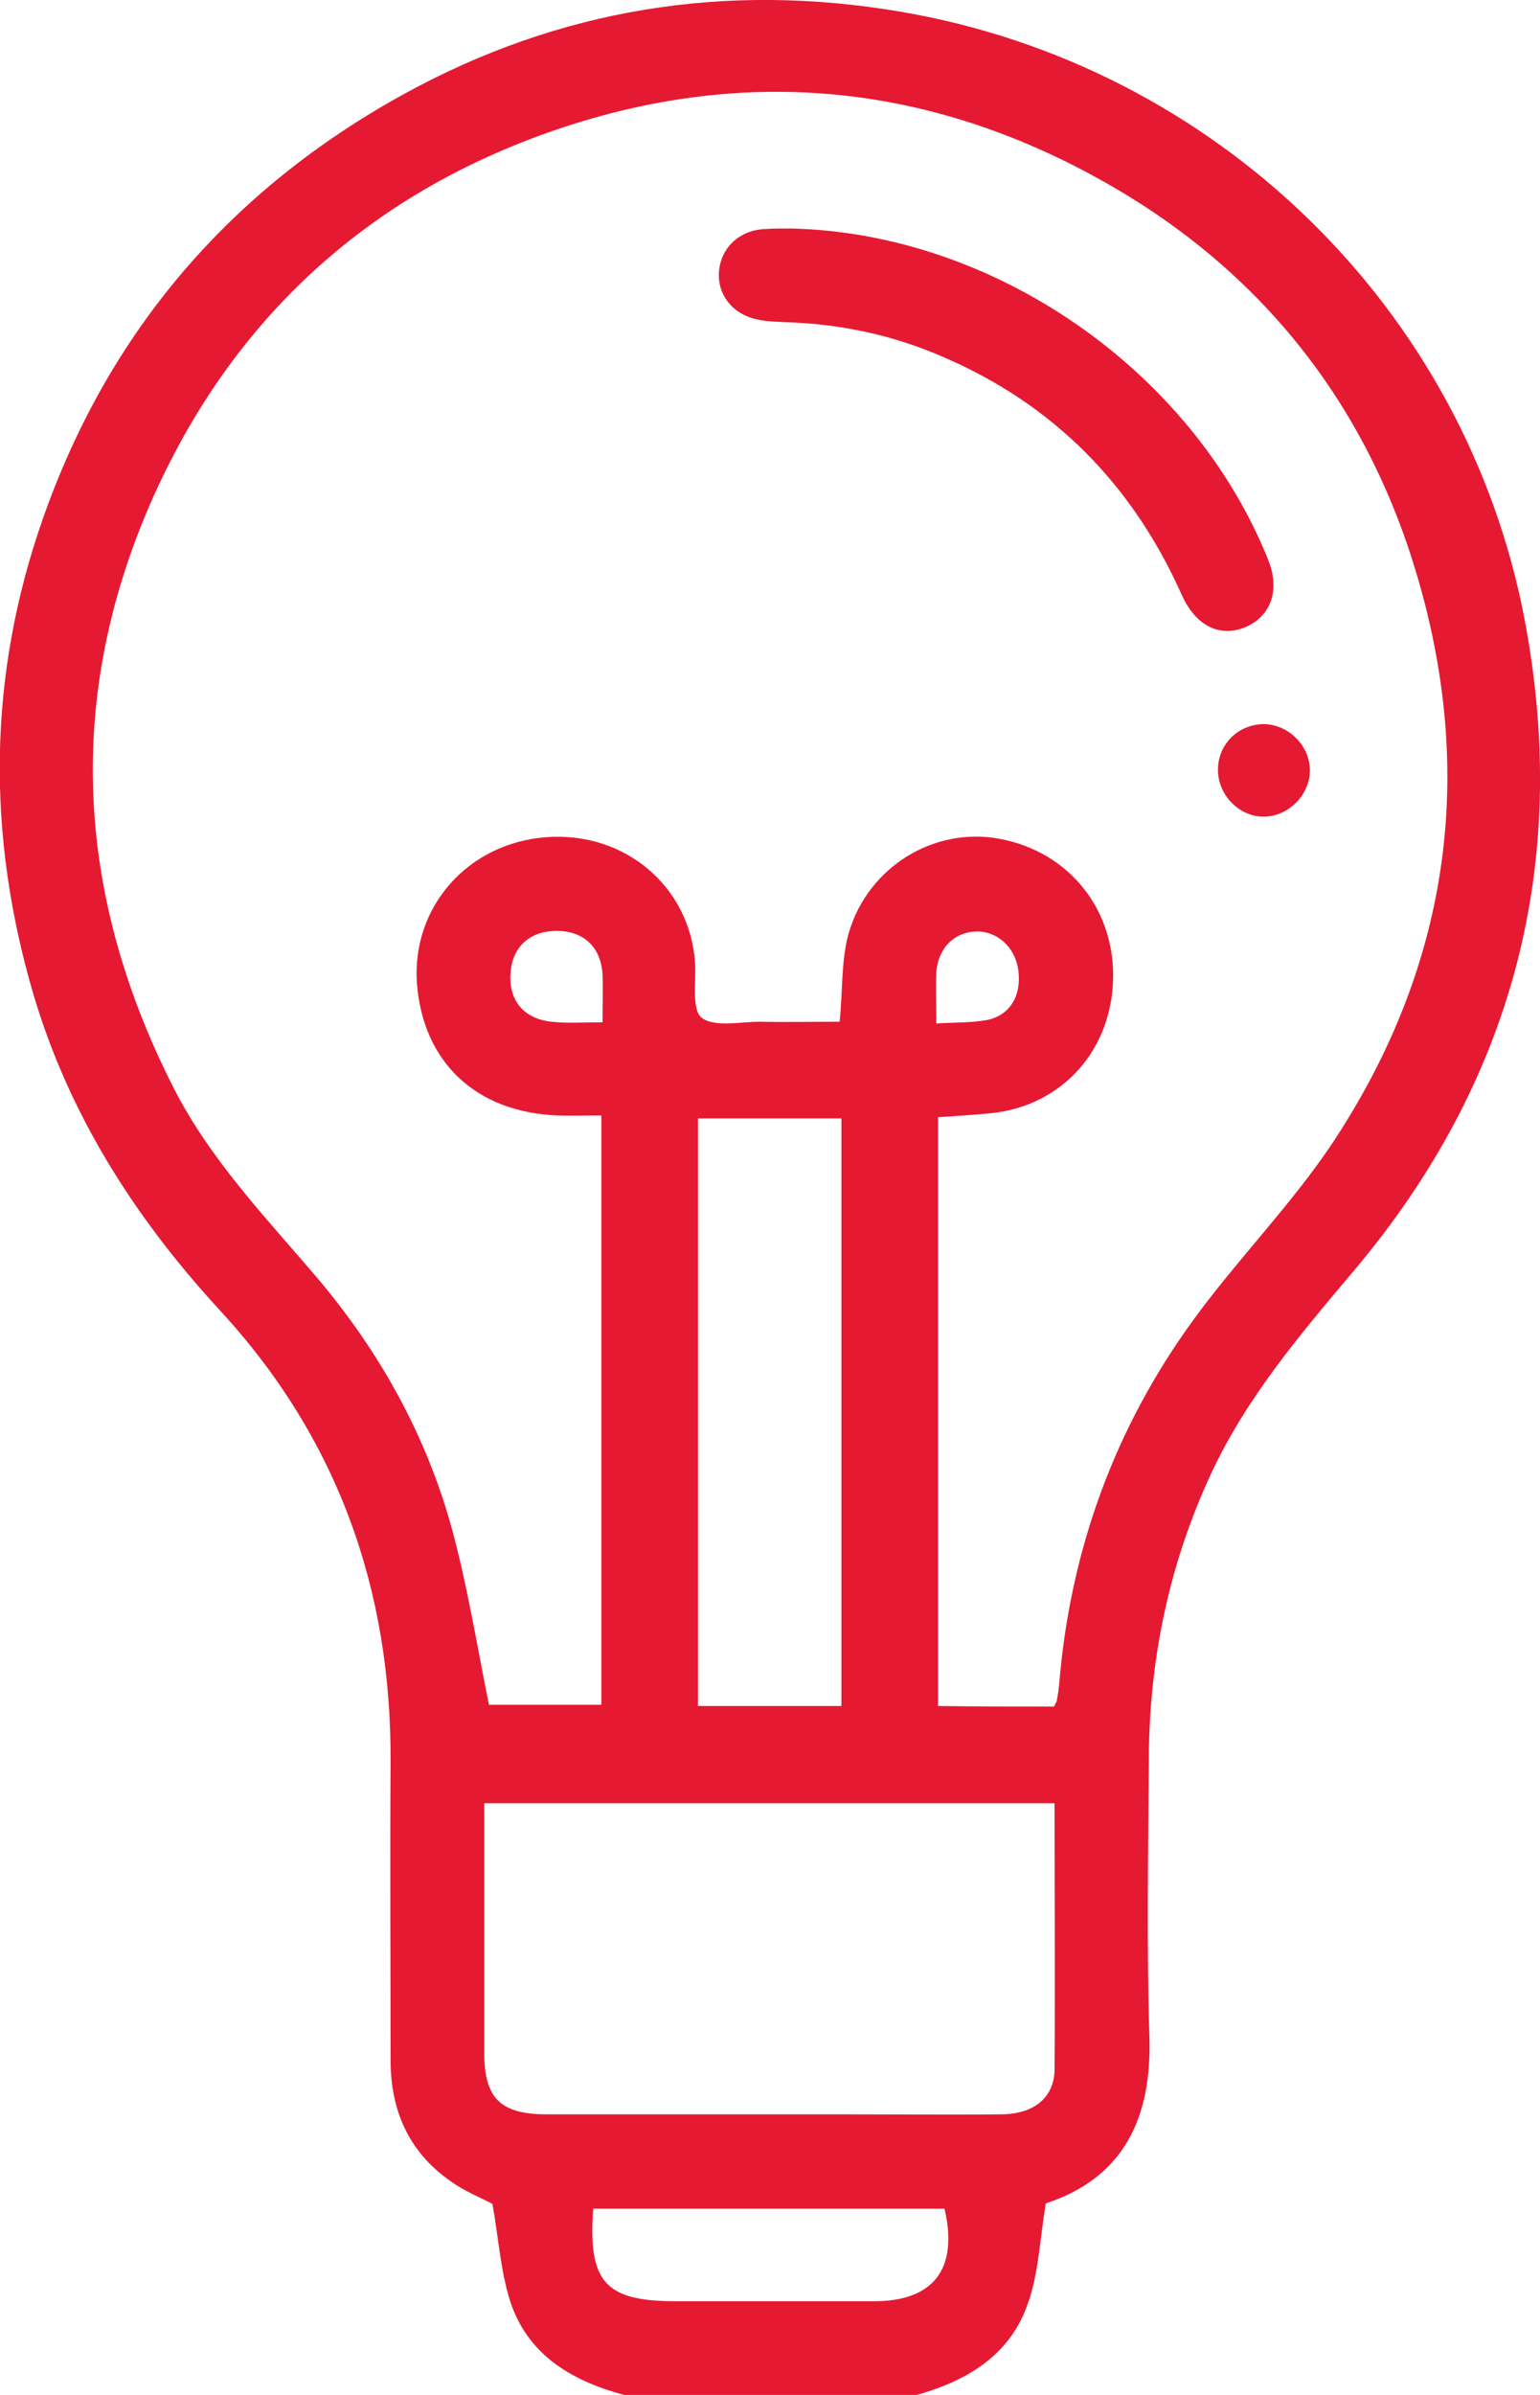 <?xml version="1.0" encoding="utf-8"?>
<!-- Generator: Adobe Illustrator 24.3.0, SVG Export Plug-In . SVG Version: 6.00 Build 0)  -->
<svg version="1.1" id="Layer_1" xmlns="http://www.w3.org/2000/svg" xmlns:xlink="http://www.w3.org/1999/xlink" x="0px" y="0px"
	 viewBox="0 0 263 408.8" style="enable-background:new 0 0 263 408.8;" xml:space="preserve">
<style type="text/css">
	.st0{fill:#E61932;}
	.st1{fill:#FFFFFF;}
</style>
<path class="st0" d="M106.6,408.8c-8.6-2.3-16-6.5-19.2-15.2c-1.9-5.4-2.2-11.3-3.3-17.4c-2-1.1-4.9-2.2-7.3-4
	c-7.1-5-10.1-12.1-10.1-20.6c0-16.9-0.1-33.8,0-50.7c0.2-29.6-9.1-55.6-29.3-77.4C23,207.8,11.8,190.3,5.7,169.7
	c-8-27.2-7.8-54.3,1.6-81.1c11.2-32,32-56.2,61.6-72.5C95.4,1.5,123.9-3.1,153.8,2c53.6,9.1,96.5,50.5,106.6,103.9
	c7.8,41.3-1.9,78.6-29.1,110.9c-9.2,10.9-18.4,21.7-24.5,34.8c-7.1,15.3-10.5,31.5-10.6,48.3c-0.1,16-0.4,31.9,0.1,47.9
	c0.4,14-4.6,24-17.7,28.3c-1,6-1.2,11.9-3.1,17.2c-3.1,8.9-10.6,13.2-19.3,15.6C139.6,408.8,123.1,408.8,106.6,408.8z M180,291.3
	c0.2-0.5,0.5-0.8,0.5-1.2c0.2-0.9,0.3-1.8,0.4-2.8c1.9-22.8,9.5-43.6,22.9-62c7.5-10.3,16.6-19.5,23.7-30.1
	c20.5-30.9,24.9-64.6,13.6-99.9c-9.3-29-27.9-51-54.6-65.4c-29.2-15.8-59.9-18.5-91.4-7.8c-31.1,10.6-54.1,31-68,60.7
	c-16,34.3-14.7,68.8,2.4,102.6c6.2,12.3,15.6,22.1,24.4,32.4c10.9,12.8,19,27.3,23.4,43.6c2.6,9.7,4.2,19.7,6.2,29.6
	c6.1,0,12.7,0,19.2,0c0-33.6,0-66.9,0-100.6c-2.7,0-5,0.1-7.4,0c-14-0.5-23.1-9.1-24.1-22.6c-0.9-13,8.7-23.9,22.1-24.9
	c13.4-1,24.5,8.4,25.4,21.4c0.2,3.3-0.6,8,1.1,9.4c2.2,1.7,6.6,0.7,10,0.7c4.6,0.1,9.2,0,13.6,0c0.5-5.3,0.3-9.9,1.3-14.2
	c2.8-11.4,13.7-18.7,24.9-17.2c12.1,1.7,20.6,11.4,20.5,23.7c-0.1,12.4-8.6,22-20.7,23.3c-3.1,0.3-6.2,0.5-9.2,0.7
	c0,33.7,0,67,0,100.5C167,291.3,173.5,291.3,180,291.3z M180.1,307.8c-32.7,0-65,0-97.4,0c0,14.4,0,28.5,0,42.6
	c0,7.8,2.8,10.5,10.7,10.5c17,0,34.1,0,51.1,0c8.8,0,17.6,0.1,26.4,0c5.6,0,9.2-2.8,9.2-7.8C180.2,338,180.1,323,180.1,307.8z
	 M143.7,190.9c-8.4,0-16.4,0-24.5,0c0,33.7,0,67,0,100.3c8.3,0,16.3,0,24.5,0C143.7,257.7,143.7,224.5,143.7,190.9z M101.3,377
	c-0.9,12.6,2.1,15.8,14.1,15.8c11.3,0,22.6,0,33.9,0c10.2,0,14.4-5.6,12-15.8C141.3,377,121.4,377,101.3,377z M102.9,174.5
	c0-2.9,0.1-5.6,0-8.2c-0.3-4.8-3.4-7.5-8.1-7.4c-4.4,0.1-7.3,2.8-7.6,7.1c-0.4,4.7,2.2,7.9,7,8.4C96.8,174.7,99.6,174.5,102.9,174.5
	z M159.9,174.7c3.2-0.2,6-0.1,8.7-0.6c3.9-0.8,5.9-4.2,5.3-8.5c-0.5-3.9-3.6-6.7-7.2-6.6c-3.7,0.1-6.5,2.8-6.8,7
	C159.8,168.6,159.9,171.2,159.9,174.7z"/>
<path class="st0" d="M134.9,39c34.8,0.7,68.7,24.2,81.7,56.6c2,5.1,0.5,9.5-3.8,11.4c-4.4,1.9-8.6-0.1-11-5.5
	C193.4,82.7,179.9,69,161,60.9c-8.5-3.7-17.4-5.6-26.7-5.9c-1.7-0.1-3.5-0.1-5.1-0.5c-4.2-0.9-6.8-4.4-6.4-8.3
	c0.4-4,3.5-6.9,7.8-7.1C132,39,133.4,39,134.9,39z"/>
<path class="st0" d="M223.7,131.5c0,4.2-3.7,7.9-7.9,7.9c-4.2,0-7.8-3.7-7.8-8c0-4.4,3.5-7.8,7.9-7.8
	C220.1,123.7,223.7,127.3,223.7,131.5z"/>
</svg>
